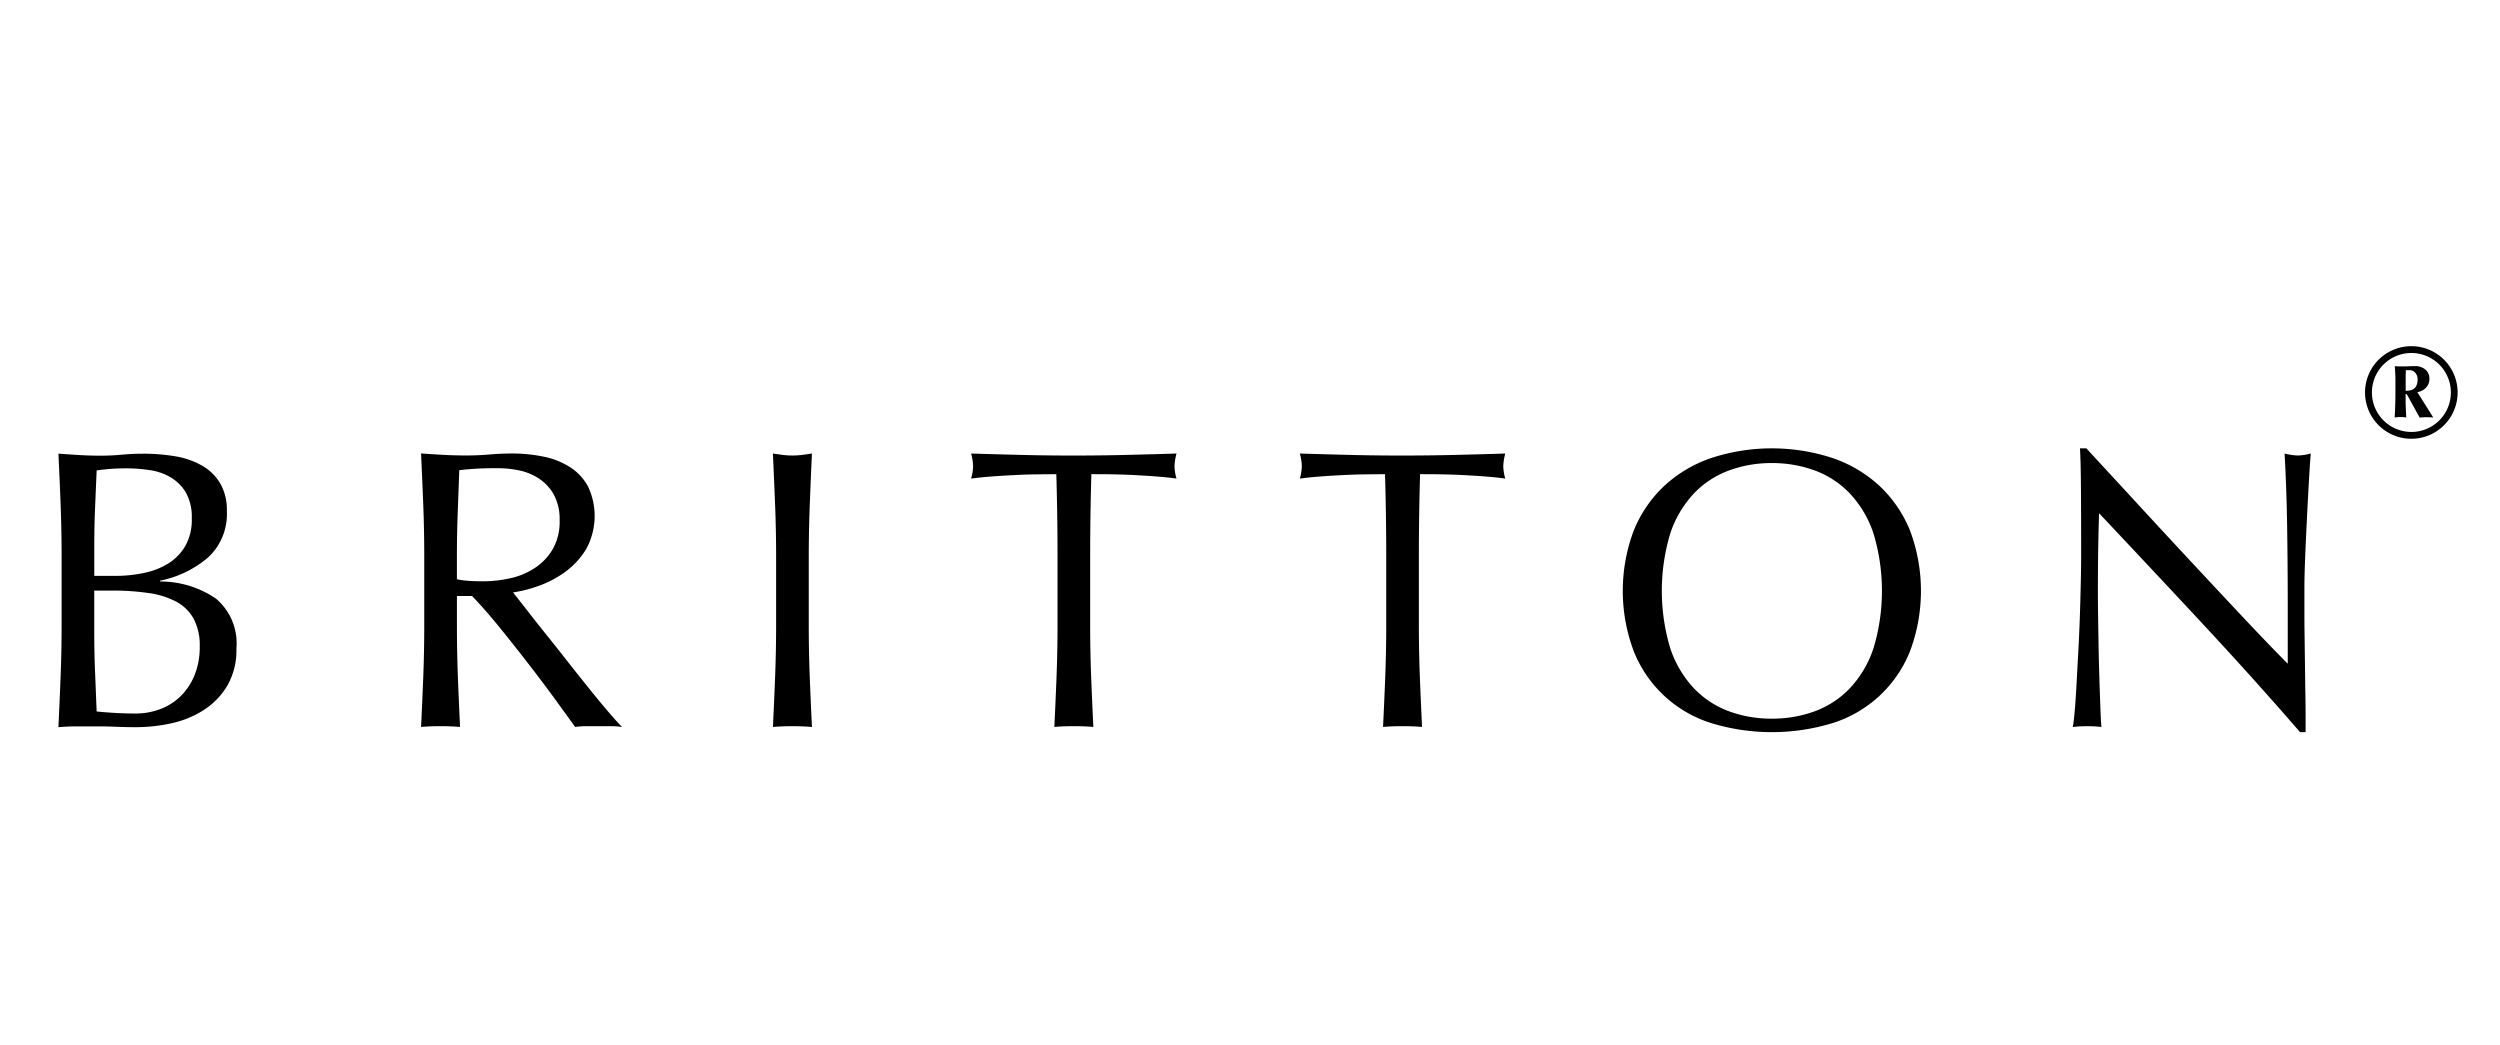 <svg xmlns="http://www.w3.org/2000/svg" width="177" height="74" viewBox="0 0 177 74">
  <g id="Group_1777" data-name="Group 1777" transform="translate(-1438 -205)">
    <rect id="Rectangle_984" data-name="Rectangle 984" width="177" height="74" transform="translate(1438 205)" fill="none"/>
    <g id="Group_1772" data-name="Group 1772" transform="translate(1442.135 229.509)">
      <path id="Path_1" data-name="Path 1" d="M204.792,288.688c.038.939.074,1.888.114,2.847q.533.057,1.266.1c.489.03.987.044,1.495.044a4.893,4.893,0,0,0,1.732-.31,4.1,4.1,0,0,0,1.453-.916,4.419,4.419,0,0,0,.987-1.495,5.249,5.249,0,0,0,.365-2.013,4.014,4.014,0,0,0-.436-1.987,3.072,3.072,0,0,0-1.255-1.213,6,6,0,0,0-1.959-.6,17.319,17.319,0,0,0-2.552-.169h-1.266v2.875c0,.956.017,1.907.055,2.846m3.425-6.963a5.287,5.287,0,0,0,1.734-.661,3.6,3.6,0,0,0,1.224-1.24,3.759,3.759,0,0,0,.466-1.959,3.518,3.518,0,0,0-.422-1.846,3.09,3.09,0,0,0-1.072-1.071,4.07,4.07,0,0,0-1.464-.508,10.782,10.782,0,0,0-1.635-.127c-.489,0-.9.013-1.24.044s-.639.061-.9.1c-.04.9-.076,1.795-.114,2.677s-.055,1.776-.055,2.677v2.114h1.521a9.7,9.7,0,0,0,1.959-.2m-5.862-4.847q-.071-1.8-.156-3.607c.489.036.987.07,1.494.1s1,.044,1.494.044.985-.023,1.493-.07,1.006-.07,1.494-.07a13.624,13.624,0,0,1,2.284.182,5.762,5.762,0,0,1,1.886.649,3.525,3.525,0,0,1,1.3,1.255,3.737,3.737,0,0,1,.479,1.972,4.187,4.187,0,0,1-1.31,3.271,7.478,7.478,0,0,1-3.425,1.662v.057a6.964,6.964,0,0,1,3.961,1.211,4.135,4.135,0,0,1,1.451,3.523,5.034,5.034,0,0,1-.649,2.649,5.231,5.231,0,0,1-1.69,1.734,6.983,6.983,0,0,1-2.3.93,11.9,11.9,0,0,1-2.495.268q-.676,0-1.367-.029t-1.367-.029h-1.367c-.46,0-.915.019-1.367.057q.086-1.806.156-3.594t.07-3.649v-4.849q0-1.86-.07-3.664" transform="translate(-202.198 -265.671)"/>
      <path id="Path_2" data-name="Path 2" d="M271.31,282.289c.31.017.654.027,1.029.027a8.892,8.892,0,0,0,1.818-.2,5.234,5.234,0,0,0,1.734-.692,4.07,4.07,0,0,0,1.31-1.323,3.882,3.882,0,0,0,.523-2.1,3.643,3.643,0,0,0-.409-1.818,3.263,3.263,0,0,0-1.057-1.143,4.07,4.07,0,0,0-1.409-.578,7.519,7.519,0,0,0-1.494-.154c-.658,0-1.2.013-1.635.042s-.8.061-1.1.1q-.057,1.548-.113,3.073t-.055,3.044v1.605a5.7,5.7,0,0,0,.858.114m-3.24-5.37q-.071-1.788-.156-3.651c.546.038,1.08.072,1.607.1s1.061.042,1.607.042,1.08-.023,1.607-.068,1.061-.072,1.607-.072a10.956,10.956,0,0,1,2.255.226,5.488,5.488,0,0,1,1.875.747,3.763,3.763,0,0,1,1.266,1.367,4.879,4.879,0,0,1-.141,4.438,5.633,5.633,0,0,1-1.479,1.607,7.354,7.354,0,0,1-1.875.987,9.207,9.207,0,0,1-1.818.464c.226.284.536.677.931,1.185s.835,1.067,1.324,1.677,1,1.249,1.521,1.916,1.035,1.307,1.523,1.917.949,1.169,1.381,1.677.779.892,1.044,1.154a6.3,6.3,0,0,0-.846-.056H279.64a5.649,5.649,0,0,0-.817.056q-.425-.591-1.284-1.776t-1.9-2.535q-1.044-1.355-2.128-2.692t-1.989-2.268h-1.069v2.057q0,1.86.068,3.664t.156,3.55c-.434-.038-.892-.056-1.381-.056s-.949.017-1.382.056q.086-1.746.156-3.55t.07-3.664V280.57q0-1.862-.07-3.651" transform="translate(-242.238 -265.669)"/>
      <path id="Path_3" data-name="Path 3" d="M333.785,276.919q-.071-1.788-.156-3.651c.245.038.481.072.706.1a5.481,5.481,0,0,0,1.352,0c.226-.027.462-.061.706-.1q-.086,1.863-.154,3.651t-.071,3.651v4.847q0,1.86.071,3.664t.154,3.55c-.432-.038-.892-.056-1.381-.056s-.949.017-1.382.056q.086-1.746.156-3.55t.071-3.664V280.57q0-1.862-.071-3.651" transform="translate(-283.043 -265.669)"/>
      <path id="Path_4" data-name="Path 4" d="M376.309,274.735c-.488,0-1,.006-1.534.013s-1.073.029-1.607.057-1.054.061-1.55.1-.945.084-1.339.141a3.439,3.439,0,0,0,.141-.9,3.919,3.919,0,0,0-.141-.875q1.86.057,3.636.1t3.634.042q1.862,0,3.637-.042t3.636-.1a3.855,3.855,0,0,0-.141.9,3.281,3.281,0,0,0,.141.872c-.4-.057-.84-.1-1.339-.141s-1.016-.07-1.552-.1-1.071-.046-1.6-.057-1.048-.013-1.536-.013q-.086,2.9-.086,5.834v4.849q0,1.86.07,3.664t.156,3.55c-.434-.038-.894-.055-1.382-.055s-.949.017-1.381.055q.086-1.746.156-3.55t.07-3.664v-4.849q0-2.929-.086-5.834" transform="translate(-305.66 -265.67)"/>
      <path id="Path_5" data-name="Path 5" d="M436.855,274.735c-.489,0-1,.006-1.537.013s-1.071.029-1.607.057-1.051.061-1.55.1-.943.084-1.339.141a3.44,3.44,0,0,0,.141-.9,3.923,3.923,0,0,0-.141-.875q1.86.057,3.636.1t3.636.042q1.863,0,3.636-.042t3.637-.1a3.879,3.879,0,0,0-.141.9,3.3,3.3,0,0,0,.141.872c-.4-.057-.842-.1-1.341-.141s-1.013-.07-1.55-.1-1.071-.046-1.605-.057-1.049-.013-1.536-.013q-.086,2.9-.086,5.834v4.849q0,1.86.07,3.664t.156,3.55c-.434-.038-.893-.055-1.382-.055s-.949.017-1.38.055q.086-1.746.156-3.55t.07-3.664v-4.849q0-2.929-.086-5.834" transform="translate(-342.928 -265.67)"/>
      <path id="Path_6" data-name="Path 6" d="M508.251,278.38a7.675,7.675,0,0,0-1.649-2.82,6.586,6.586,0,0,0-2.479-1.648,8.727,8.727,0,0,0-3.086-.536,8.627,8.627,0,0,0-3.057.536,6.575,6.575,0,0,0-2.481,1.648,7.725,7.725,0,0,0-1.649,2.82,14.123,14.123,0,0,0,0,8.087,7.71,7.71,0,0,0,1.649,2.82,6.576,6.576,0,0,0,2.481,1.649,8.592,8.592,0,0,0,3.057.534,8.692,8.692,0,0,0,3.086-.534,6.587,6.587,0,0,0,2.479-1.649,7.66,7.66,0,0,0,1.649-2.82,14.079,14.079,0,0,0,0-8.087m-16.98-.226a8.929,8.929,0,0,1,2.17-3.172,9.357,9.357,0,0,1,3.339-1.972,13.813,13.813,0,0,1,8.541,0,9.343,9.343,0,0,1,3.339,1.972,8.936,8.936,0,0,1,2.172,3.172,12.17,12.17,0,0,1,0,8.539,8.7,8.7,0,0,1-5.511,5.1,14.715,14.715,0,0,1-8.541,0,8.687,8.687,0,0,1-5.509-5.1,12.134,12.134,0,0,1,0-8.539" transform="translate(-379.737 -265.099)"/>
      <path id="Path_7" data-name="Path 7" d="M582.885,284.748q-3.662-3.93-7.328-7.821c-.019.527-.038,1.23-.055,2.115s-.029,2.084-.029,3.607q0,.591.013,1.464t.029,1.833q.014.958.042,1.945c.019.658.038,1.266.057,1.831s.038,1.057.055,1.479.038.711.057.86a7.844,7.844,0,0,0-.985-.055,8.79,8.79,0,0,0-1.044.055c.038-.186.08-.535.127-1.042s.089-1.114.127-1.818.078-1.47.125-2.3.085-1.654.114-2.479.049-1.635.068-2.424.029-1.494.029-2.114q0-2.7-.013-4.651t-.07-2.9h.45q1.72,1.86,3.679,3.988t3.889,4.2q1.928,2.071,3.664,3.917t3.029,3.143v-3.834q0-2.96-.042-5.763t-.183-5.286a4,4,0,0,0,.956.141,3.887,3.887,0,0,0,.9-.141q-.057.622-.127,1.861t-.141,2.649q-.072,1.409-.127,2.761t-.057,2.172v1.69q0,.959.015,2t.029,2.1c.009.7.017,1.363.028,1.972s.013,1.143.013,1.593v.93h-.394q-3.243-3.748-6.906-7.68" transform="translate(-431.077 -265.099)"/>
      <g id="Group_6" data-name="Group 6" transform="translate(163.309)">
        <path id="Path_8" data-name="Path 8" d="M633.453,256.855a.526.526,0,0,0-.375-.168H632.8c-.007.158-.011.307-.013.442s0,.259,0,.37v.646c.059,0,.136,0,.23-.013a.786.786,0,0,0,.279-.085.584.584,0,0,0,.233-.233.891.891,0,0,0,.1-.455.669.669,0,0,0-.173-.5m1.039,3.166c-.077-.005-.157-.008-.238-.008s-.163,0-.24.008l-.238.018q-.345-.619-.53-.96l-.274-.5a1.182,1.182,0,0,0-.116-.186.075.075,0,0,0-.044-.028.028.028,0,0,0-.031.023.916.916,0,0,0,0,.119c0,.131,0,.273,0,.429s.008.308.013.455.011.279.018.393.011.2.018.245c-.065-.007-.132-.013-.2-.018s-.14-.01-.212-.01-.132,0-.2.01-.142.011-.212.018c0-.031,0-.088.008-.173s.011-.207.018-.362.011-.352.018-.589.008-.519.008-.848q0-.406,0-.685c0-.186-.007-.341-.013-.465s-.011-.225-.018-.305-.011-.145-.016-.2c.117.007.233.012.349.013s.228,0,.339,0c.083,0,.183,0,.3-.008s.261-.01.432-.01a1.094,1.094,0,0,1,.755.248.823.823,0,0,1,.279.646.872.872,0,0,1-.251.636,1.048,1.048,0,0,1-.607.31l1.132,1.795-.238-.018" transform="translate(-629.909 -254.987)"/>
        <path id="Path_9" data-name="Path 9" d="M629.928,253.261a2.795,2.795,0,1,0,2.8,2.8,2.8,2.8,0,0,0-2.8-2.8m0,6.073a3.278,3.278,0,1,1,3.278-3.278,3.281,3.281,0,0,1-3.278,3.278" transform="translate(-626.65 -252.778)"/>
      </g>
    </g>
  </g>
</svg>

